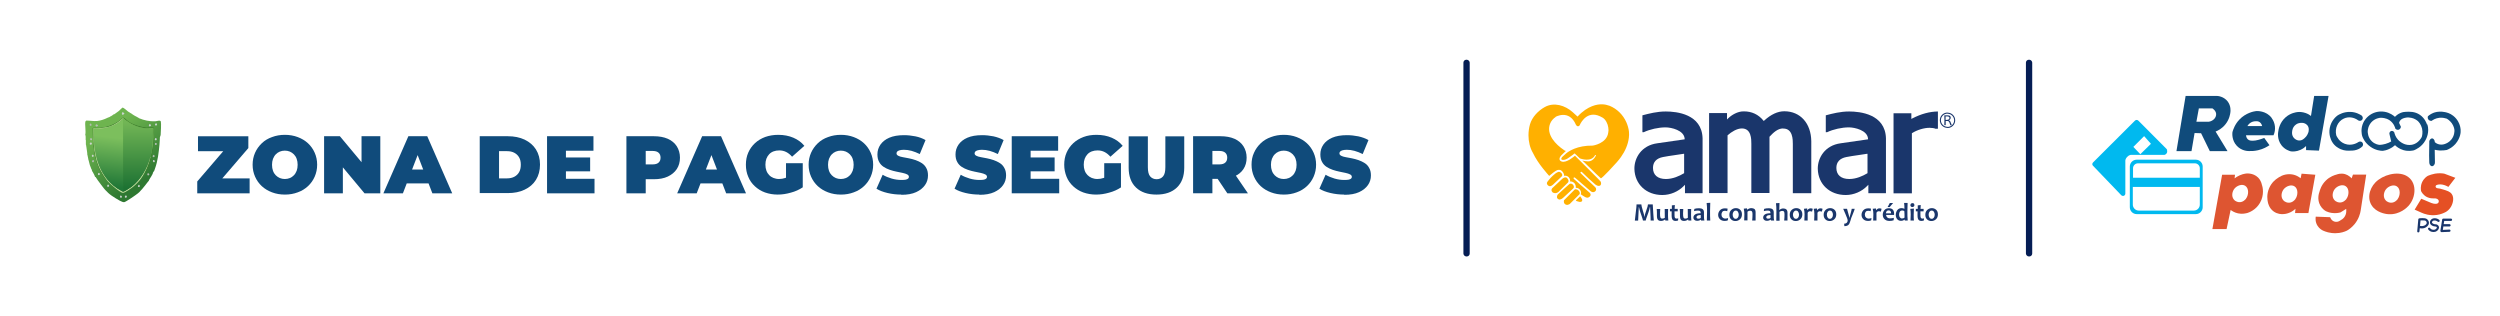 <svg xmlns="http://www.w3.org/2000/svg" xmlns:xlink="http://www.w3.org/1999/xlink" id="_&#xD1;&#xEB;&#xEE;&#xE9;_1" data-name="&#xD1;&#xEB;&#xEE;&#xE9; 1" viewBox="0 0 234.35 29.65"><defs><style>      .cls-1, .cls-2 {        fill-rule: evenodd;      }      .cls-1, .cls-3 {        fill: #1a366b;      }      .cls-2 {        fill: #ffb000;      }      .cls-4 {        fill: #00b9ef;      }      .cls-5 {        fill: url(#Degradado_sin_nombre_369);      }      .cls-6 {        fill: #3e7e2d;      }      .cls-7 {        fill: #104b7b;      }      .cls-8 {        fill: #c2dd9e;      }      .cls-9 {        fill: #cbd3d0;      }      .cls-10 {        fill: url(#Degradado_sin_nombre_370);      }      .cls-11 {        fill: url(#Degradado_sin_nombre_348);      }      .cls-12 {        fill: #e55024;      }      .cls-13 {        fill: #de5531;      }      .cls-14 {        fill: #b4bcb3;      }      .cls-15 {        fill: #bbbbbd;      }      .cls-16 {        fill: #051d54;      }    </style><linearGradient id="Degradado_sin_nombre_348" data-name="Degradado sin nombre 348" x1="9.55" y1="10.52" x2="13.86" y2="16.66" gradientUnits="userSpaceOnUse"><stop offset=".22" stop-color="#6eb44f"></stop><stop offset="1" stop-color="#2e7831"></stop></linearGradient><linearGradient id="Degradado_sin_nombre_369" data-name="Degradado sin nombre 369" x1="11.7" y1="11.56" x2="11.01" y2="17.58" gradientUnits="userSpaceOnUse"><stop offset=".24" stop-color="#7cbf5d"></stop><stop offset="1" stop-color="#207737"></stop></linearGradient><linearGradient id="Degradado_sin_nombre_370" data-name="Degradado sin nombre 370" x1="12.95" y1="11.52" x2="12.93" y2="17.65" gradientUnits="userSpaceOnUse"><stop offset="0" stop-color="#71b555"></stop><stop offset="1" stop-color="#1d7233"></stop></linearGradient></defs><g><path class="cls-1" d="M182.56,10.56c.4,0,.72.32.72.72s-.32.72-.72.72v-.1c.34,0,.62-.28.62-.62s-.28-.62-.62-.62M182.56,11.99c-.4,0-.72-.32-.72-.72s.32-.72.72-.72v.1c-.34,0-.62.28-.62.62s.28.62.62.62v.1Z"></path><path class="cls-1" d="M182.97,11.74h-.14c-.04-.13-.08-.22-.1-.27-.03-.06-.06-.09-.09-.11-.03-.01-.07-.02-.14-.02-.04,0-.08,0-.11,0,0,.15,0,.28,0,.39h-.13c0-.15.01-.31.01-.48,0-.17,0-.31-.01-.44h.1s.05,0,.08,0c.03,0,.07,0,.11,0,.21,0,.31.07.31.21,0,.12-.06.2-.17.25h0c.05.02.09.06.13.11.03.05.07.16.14.35M182.75,11.08c0-.11-.08-.17-.23-.17-.05,0-.1,0-.14,0,0,.08,0,.19,0,.33.03,0,.06,0,.08,0,.18,0,.28-.06.28-.18"></path><path class="cls-1" d="M173.08,14.72c.35-.07.71-.12,1.05-.17.28-.04.57-.08.86-.13h.07s0,1.81,0,1.81l-.03.02c-.4.24-1.02.53-1.68.53-.77,0-1.21-.38-1.21-1.04,0-.55.32-.9.94-1.02M173.02,18.28c.75,0,1.5-.32,2.01-.85l.11-.11v.79h1.65v-5.15c-.07-2.27-2.43-2.51-3.45-2.51-.81,0-1.55.19-2.19.36v1.58h.13c.57-.27,1.37-.45,2.04-.45.54,0,1.73.27,1.79,1.06v.06s-2.56.37-2.56.37c-1.5.2-2.17,1.39-2.15,2.41.04,1.44,1.12,2.44,2.62,2.44"></path><path class="cls-1" d="M181.49,12.07h.17v-1.62c-.78.01-1.56.22-2.4.65l-.09.05v-.53h-1.67v7.5h1.72v-5.63l.03-.02c.48-.3,1.12-.49,1.63-.49.22,0,.43.03.6.1"></path><path class="cls-1" d="M167.13,12.05s.03,0,.04,0c.89,0,.89,1.05.89,1.45v4.61h1.73v-4.87c-.02-1.68-1.03-2.81-2.53-2.81-.61,0-1.25.29-1.88.87l-.05.04-.04-.05c-.46-.56-1.08-.85-1.81-.85h-.05c-.54,0-1.1.33-1.43.65l-.11.11v-.6h-1.68v7.5h1.73v-5.41l.02-.02c.33-.3.86-.63,1.32-.63.89,0,.89,1.01.89,1.44v4.61h1.7v-5.27l.02-.02c.34-.37.75-.75,1.24-.76"></path><path class="cls-1" d="M155.89,14.72c.35-.07.71-.12,1.05-.17.28-.04.57-.08.86-.13h.07s0,1.81,0,1.81l-.03.02c-.4.24-1.02.53-1.68.53-.77,0-1.21-.38-1.21-1.04,0-.55.32-.9.94-1.02M155.83,18.28c.75,0,1.5-.32,2.01-.85l.11-.11v.79h1.65v-5.15c-.07-2.27-2.43-2.51-3.45-2.51-.81,0-1.55.19-2.19.36v1.58h.13c.57-.27,1.37-.45,2.04-.45.54,0,1.73.27,1.79,1.06v.06s-2.56.37-2.56.37c-1.5.2-2.17,1.39-2.15,2.41.04,1.44,1.12,2.44,2.62,2.44"></path><path class="cls-2" d="M148.13,18.39c-.11.1-.41.39-.41.4,0,.02.04.04.05.05.01,0,.22.08.32.09.07,0,.15-.01.19-.06.04-.04.05-.12.03-.17-.02-.07-.08-.15-.12-.21-.02-.03-.04-.07-.07-.1M145.85,10.95h0c-.25.16-.45.39-.55.66-.38,1.01.54,1.94,1.3,2.45.05.04.13.1.2.08-.16.14-.3.28-.45.43-.18.19-.26.46.03.57.24.09.52-.05.73-.16.05-.03.55-.36.52-.39l.37.37s2.04,2.02,2.03,2.04c.07.09.1.33-.05.4-.17.08-.32-.03-.43-.1-.14-.1-.99-.89-1.26-1.17-.02-.02-.07-.05-.12,0-.04.03,0,.08,0,.1.02.03,1.25,1.22,1.37,1.32.11.1.11.29,0,.38-.11.1-.23.12-.4.02-.12-.08-1.42-1.25-1.52-1.31-.03-.02-.08,0-.1.01,0,0-.03.06,0,.11.08.09,1.3,1.14,1.49,1.3.14.13.12.28,0,.38-.18.16-.35.07-.44.02-.12-.06-.28-.17-.39-.25.03-.05.04-.11.03-.18-.03-.24-.25-.44-.49-.42.01-.1-.02-.21-.02-.22-.02-.07-.05-.13-.08-.18-.09-.12-.22-.19-.37-.2-.02,0-.05,0-.07,0,.01-.08,0-.17-.02-.23-.1-.23-.31-.35-.54-.29,0-.03,0-.06,0-.08-.02-.15-.12-.3-.23-.4-.1-.1-.27-.1-.4-.07-.14.03-.63.42-.77.55-.11-.14-1.03-1.11-1.52-2.15-.28-.47-.42-1.07-.42-1.66,0-.35.05-.7.14-1.02.2-.69.77-1.28,1.38-1.62.87-.49,1.92-.16,2.63.48.04.03.07.06.1.09.12.1.24.21.35.32.97-1.06,1.91-1.15,2.21-1.15.06,0,.09,0,.1,0,.23,0,.48.06.7.14.7.29,1.25.84,1.56,1.53.12.27.22.6.25.9.02.19.01.38-.01.56-.08.66-.36,1.27-.74,1.81-.12.17-.25.33-.39.49-.11.13-1.43,1.58-1.5,1.5-.14-.14-.29-.27-.43-.4-.26-.25-.52-.51-.78-.76-.17-.17-.34-.34-.52-.5.13.04.32.08.52.08.31,0,.56-.17.75-.54.01-.02,0-.04-.02-.06-.02-.01-.04,0-.06.02-.36.69-1.33.33-1.42.3l-.47-.45s-.02-.01-.03-.01c-.01,0-.02,0-.03.01-.07.07-.15.13-.24.19-.27.18-.52.43-.86.4-.2-.02-.09-.23,0-.3l.33-.3c.25-.21,1.04-.76,2.51-.74,0,0,1.33-.19,1.45-1.24h0c.03-.12.03-.25,0-.46-.04-.33-.24-.75-.53-.92-.17-.1-.33-.17-.48-.22-1.17-.35-1.68.95-1.68.95-.19.21-.34-.06-.34-.06-.64-1.5-1.94-.73-1.94-.73M147.43,17.29c-.12-.09-.2-.09-.3-.05-.03.01-1.09.98-1.1.99-.06.06-.13.28-.03.38.16.16.32.1.51-.05l.96-.89c.13-.11.04-.31-.04-.38M146.93,16.71c-.07-.06-.19-.17-.47.04,0,0-.95.89-.96.9-.11.15-.07.27.05.39.01.01.28.17.54-.05l.84-.83c.2-.15.06-.38-.02-.44M146.34,16.2c-.14-.14-.27-.08-.3-.07-.17.07-.31.18-.49.35-.23.21-.49.55-.49.55-.1.14-.05.26.05.35.18.15.33.05.48-.08.06-.05.77-.73.77-.73.2-.16-.01-.37-.02-.37M148.06,18.21s-.88.89-.9.9c-.06.04-.27.18-.46.02-.16-.13-.09-.34-.09-.36l1.03-1.03s.04,0,.06,0c.19,0,.37.16.39.35,0,.04,0,.08-.02.12"></path><path class="cls-1" d="M155.07,20.67h-.34c0-.13,0-.36-.02-.67-.02-.31-.02-.51-.03-.59h-.02s-.03.13-.06.26c-.03.13-.1.31-.19.56-.09.25-.14.39-.14.44h-.26s-.04-.2-.13-.44c-.09-.25-.15-.42-.17-.52-.03-.1-.05-.2-.07-.29h-.02c0,.1-.01.31-.03.63-.02.32-.03.53-.03.63h-.31s.03-.26.08-.7c.06-.44.08-.72.08-.82h.45c0,.09.05.28.14.58.1.3.14.49.14.57h.02c0-.08.05-.27.16-.57.11-.3.16-.49.16-.58h.45c0,.16.02.45.05.86.04.41.05.63.05.66M156.38,20.67h-.27s-.02-.07-.02-.09h-.02c-.1.08-.22.13-.36.13-.13,0-.23-.03-.29-.1-.07-.07-.1-.2-.1-.4,0-.02,0-.06,0-.1,0-.04,0-.08,0-.11,0-.09,0-.22-.02-.41h.33c-.01.14-.02.28-.02.41,0,.19.01.32.04.39.03.07.08.1.17.1.09,0,.17-.02.24-.07,0-.41,0-.69-.01-.83h.32c0,.14-.01.33-.01.56,0,.17.01.35.03.54M157.32,20.46l-.02.21c-.05.02-.12.03-.21.04-.13,0-.22-.03-.29-.1-.06-.07-.1-.2-.1-.4,0-.12,0-.25,0-.4-.04,0-.09,0-.16,0v-.23c.07,0,.12,0,.18,0,0-.04,0-.15,0-.33l.28-.03c-.01.16-.02.28-.02.36.07,0,.16,0,.29,0v.23c-.13,0-.22,0-.3,0,0,.1,0,.21,0,.33,0,.14.01.23.04.28.03.05.08.07.15.07.04,0,.09,0,.14-.02M158.54,20.67h-.27s-.02-.07-.02-.09h-.02c-.1.08-.22.13-.36.13-.13,0-.23-.03-.29-.1-.07-.07-.1-.2-.1-.4,0-.02,0-.06,0-.1,0-.04,0-.08,0-.11,0-.09,0-.22-.02-.41h.33c-.01.14-.02.28-.02.41,0,.19.01.32.04.39.03.07.08.1.17.1.09,0,.17-.02.24-.07,0-.41,0-.69-.01-.83h.32c0,.14-.01.33-.01.56,0,.17.01.35.03.54M159.74,20.67h-.28s-.02-.05-.02-.08h-.01c-.09.07-.2.11-.35.11-.1,0-.18-.03-.24-.08-.06-.05-.1-.13-.1-.22,0-.12.05-.22.15-.29.1-.08.28-.12.53-.12,0-.01,0-.03,0-.04,0-.08-.02-.14-.06-.17-.04-.03-.11-.04-.22-.04-.12,0-.23.02-.34.05l.03-.21c.11-.04.26-.06.45-.06.14,0,.25.03.33.09.08.06.12.16.12.31,0,.03,0,.09,0,.18,0,.09,0,.14,0,.17,0,.16.01.29.04.4M159.43,20.43c0-.11,0-.2,0-.27-.27,0-.4.07-.4.2,0,.09.06.14.18.14.09,0,.17-.02.23-.07M160.32,20.67h-.32c.01-.27.02-.56.02-.87s-.01-.56-.04-.77l.34-.02c-.01.22-.02.48-.02.79s0,.6.02.87M161.99,20.43l-.02.22c-.07.04-.17.06-.29.06-.2,0-.36-.06-.46-.17-.11-.11-.16-.25-.16-.4s.06-.31.17-.43c.11-.12.27-.18.46-.18.1,0,.18.01.26.03l-.04.24c-.07-.03-.15-.04-.24-.04-.09,0-.17.03-.22.1-.05.07-.08.15-.08.25,0,.11.03.2.1.27.06.07.16.11.27.11.07,0,.16-.02.26-.05M163.29,20.09c0,.2-.06.35-.18.46-.12.11-.26.17-.43.17s-.29-.05-.4-.15c-.11-.1-.17-.24-.17-.43,0-.2.06-.35.18-.46.12-.11.26-.17.43-.17s.29.05.4.15c.11.1.17.24.17.43M162.99,20.13c0-.11-.03-.21-.08-.28-.05-.08-.12-.11-.21-.11s-.15.04-.2.11c-.05.07-.08.16-.08.27s.03.21.08.28c.05.08.12.11.21.11s.15-.04.2-.11c.05-.07.08-.16.08-.27M164.56,20.67h-.31c.02-.2.03-.4.03-.6,0-.12-.02-.21-.05-.25-.04-.04-.09-.07-.17-.07-.09,0-.17.03-.25.09,0,.3,0,.58,0,.82h-.31c.01-.24.02-.43.02-.57,0-.19-.02-.36-.06-.53l.3-.03.02.12h.02c.11-.09.23-.14.37-.14.12,0,.22.03.29.08.07.06.11.16.11.31,0,.02,0,.05,0,.09,0,.04,0,.08,0,.12,0,.1,0,.29,0,.54M166.29,20.67h-.28s-.02-.05-.02-.08h-.02c-.09.07-.2.11-.35.11-.1,0-.18-.03-.24-.08-.06-.05-.1-.13-.1-.22,0-.12.05-.22.15-.29.1-.08.28-.12.53-.12,0-.01,0-.03,0-.04,0-.08-.02-.14-.06-.17-.04-.03-.11-.04-.22-.04-.12,0-.23.02-.34.05l.03-.21c.11-.04.26-.06.45-.06.14,0,.25.03.33.09.08.06.12.16.12.31,0,.03,0,.09,0,.18,0,.09,0,.14,0,.17,0,.16.01.29.04.4M165.97,20.43c0-.11,0-.2,0-.27-.27,0-.4.07-.4.2,0,.09.06.14.18.14.09,0,.17-.02.23-.07M167.56,20.67h-.31c.02-.2.03-.39.03-.57,0-.14-.02-.23-.05-.27-.03-.04-.09-.06-.17-.06-.08,0-.17.03-.25.09,0,.33,0,.61.01.83h-.31c0-.24.01-.53.01-.87,0-.31-.01-.57-.04-.77l.33-.02c-.01.25-.02.47-.02.65h.02c.1-.09.22-.14.35-.14.12,0,.22.03.29.09.07.06.11.16.11.3,0,.01,0,.04,0,.09,0,.05,0,.08,0,.09,0,.13,0,.32,0,.58M168.95,20.09c0,.2-.06.35-.18.46-.12.11-.26.17-.43.17s-.29-.05-.4-.15c-.11-.1-.17-.24-.17-.43,0-.2.06-.35.18-.46.12-.11.26-.17.43-.17s.29.05.4.15c.11.1.17.24.17.43M168.64,20.13c0-.11-.03-.21-.08-.28-.05-.08-.12-.11-.21-.11s-.15.04-.2.11c-.05.07-.08.16-.08.27s.03.21.08.28c.05.08.12.11.21.11s.15-.04.2-.11c.05-.07.08-.16.08-.27M169.93,19.57l-.07.27c-.06-.02-.12-.04-.18-.04-.11,0-.19.05-.23.15,0,.31,0,.55,0,.72h-.31c.01-.23.02-.43.02-.57,0-.19-.02-.36-.06-.53l.3-.03c.01.09.02.14.02.15h.02c.07-.11.17-.16.29-.16.06,0,.12.01.19.04M170.85,19.57l-.07.27c-.06-.02-.12-.04-.18-.04-.11,0-.19.05-.23.15,0,.31,0,.55,0,.72h-.31c.01-.23.02-.43.02-.57,0-.19-.02-.36-.06-.53l.3-.03c.01.09.02.14.02.15h.02c.07-.11.17-.16.29-.16.06,0,.12.01.19.04M172.13,20.09c0,.2-.06.35-.18.46-.12.11-.26.17-.43.17s-.29-.05-.4-.15c-.11-.1-.17-.24-.17-.43,0-.2.06-.35.18-.46.12-.11.26-.17.43-.17.15,0,.29.05.4.15.11.1.17.24.17.43M171.82,20.13c0-.11-.03-.21-.08-.28-.05-.08-.12-.11-.21-.11s-.15.04-.2.11c-.05.07-.08.16-.08.27s.03.21.08.28c.05.08.12.11.21.11s.15-.04.2-.11c.05-.07.08-.16.08-.27M173.86,19.57c0,.05-.06.21-.17.48-.13.31-.21.52-.23.64-.05.19-.12.33-.2.4-.08.07-.21.11-.37.11l-.02-.23c.1,0,.18-.03.24-.08.06-.06.09-.13.09-.22s-.07-.3-.21-.61c-.14-.31-.21-.48-.21-.49h.36s.04.16.11.4c.07.24.11.38.11.43h.02s.03-.18.1-.4c.06-.22.1-.36.1-.43h.31ZM175.43,20.43l-.02.22c-.07.04-.17.06-.29.06-.2,0-.36-.06-.46-.17-.11-.11-.16-.25-.16-.4s.06-.31.17-.43c.11-.12.27-.18.46-.18.1,0,.18.01.26.03l-.04.24c-.07-.03-.15-.04-.24-.04-.09,0-.17.03-.22.1-.05.07-.08.15-.08.25,0,.11.03.2.1.27.06.07.16.11.27.11.07,0,.16-.02.26-.05M176.38,19.57l-.07.27c-.06-.02-.12-.04-.18-.04-.11,0-.19.05-.23.15,0,.31,0,.55,0,.72h-.31c.01-.23.02-.43.02-.57,0-.19-.02-.36-.06-.53l.3-.03c.01.09.02.14.02.15h.02c.07-.11.17-.16.29-.16.06,0,.12.01.19.04M177.55,20s0,.09,0,.15h-.75c.01.1.05.17.11.23.06.06.15.09.25.09.12,0,.24-.02.37-.05l-.02.23c-.11.04-.24.06-.4.06-.2,0-.35-.06-.46-.17-.11-.11-.16-.25-.16-.41s.05-.31.15-.43c.1-.12.24-.18.42-.18.16,0,.29.04.37.13.08.09.12.21.12.35M177.27,19.99c0-.18-.08-.27-.23-.27s-.23.09-.26.28h.49ZM177.46,19.03s-.05.07-.16.19c-.11.12-.16.18-.16.19h-.2s.04-.08.11-.19c.07-.12.1-.18.1-.19h.32ZM178.83,20.67h-.28s0-.05,0-.08h-.02c-.09.07-.2.11-.33.11-.15,0-.27-.05-.36-.16-.09-.11-.13-.24-.13-.39,0-.17.05-.32.14-.45.1-.13.23-.19.4-.19.11,0,.19.02.25.06h.02c0-.18,0-.37-.03-.55h.33c-.01.17-.02.43-.02.77s0,.63.03.87M178.53,20.41c0-.25,0-.45-.02-.62-.05-.04-.12-.06-.19-.06-.1,0-.18.04-.23.11-.05.08-.07.17-.07.28,0,.1.02.18.07.25.05.07.12.11.2.11.11,0,.19-.03.24-.08M179.4,20.67h-.31c.01-.16.02-.35.02-.55s-.01-.39-.04-.54l.34-.03c0,.15-.02.34-.02.58,0,.2,0,.38.02.55M179.46,19.21c0,.05-.02.1-.05.14-.04.04-.09.06-.15.06-.05,0-.1-.02-.13-.05-.03-.03-.05-.08-.05-.12,0-.05.02-.1.05-.14.04-.04.09-.06.15-.06.06,0,.1.02.13.05.03.03.04.07.04.12M180.36,20.46l-.02.21c-.05.02-.12.03-.21.04-.13,0-.22-.03-.28-.1-.06-.07-.1-.2-.1-.4,0-.12,0-.25,0-.4-.04,0-.09,0-.16,0v-.23c.07,0,.12,0,.18,0,0-.04,0-.15,0-.33l.28-.03c-.01.16-.02.28-.02.36.07,0,.16,0,.29,0v.23c-.13,0-.22,0-.3,0,0,.1,0,.21,0,.33,0,.14.01.23.04.28.03.05.08.07.15.07.04,0,.09,0,.14-.02M181.66,20.09c0,.2-.06.35-.18.46-.12.11-.26.17-.43.17s-.29-.05-.4-.15c-.11-.1-.17-.24-.17-.43,0-.2.06-.35.18-.46.12-.11.26-.17.43-.17.15,0,.29.05.4.15.11.1.17.24.17.43M181.36,20.13c0-.11-.03-.21-.08-.28-.05-.08-.12-.11-.21-.11s-.15.04-.2.11c-.05.07-.08.16-.08.27s.03.21.08.28c.05.08.12.11.21.11s.15-.04.2-.11c.05-.07.08-.16.08-.27"></path></g><g><path class="cls-7" d="M208.63,11.63c.36-.46.43-.94.45-1.13.01-.1.06-.56-.25-.98-.38-.5-.96-.53-1.04-.53h-2.91l-.86,5.18h1.41l.29-1.7.61.02.82,1.68h1.66l-1.12-1.84c.19-.07.6-.26.94-.7ZM207.06,11.41h-1.17l.23-1.25h1.27s.33.2.35.51c.03.33-.25.67-.68.74Z"></path><path class="cls-7" d="M212.95,11.06c-.53-.71-1.4-.65-1.45-.65-.24.03-.98.17-1.58.8-.42.44-.58.93-.65,1.17-.01.09-.09.76.41,1.29.44.47,1.01.49,1.12.49.23.01.53,0,.88-.08.48-.11.84-.32,1.06-.47-.16-.23-.33-.46-.49-.68-.22.09-.41.14-.55.18-.21.05-.33.08-.5.08-.18,0-.36,0-.5-.14-.13-.13-.15-.3-.16-.37h2.58c.24-.53.17-1.16-.18-1.62ZM210.67,11.82c.04-.07.12-.19.27-.3.03-.02.19-.13.42-.15.13-.01.29-.03.45.07.18.12.23.32.24.38h-1.37Z"></path><path class="cls-7" d="M216.93,8.99l-.3,1.88c-.11-.09-.28-.2-.52-.28-.29-.1-.55-.1-.7-.09-.19.02-.68.09-1.14.48-.58.5-.68,1.16-.7,1.32-.02.1-.14.74.29,1.31.32.42.75.54.89.58.17.02.51.03.89-.14.25-.11.42-.25.53-.36v.38c.4.02.8.04,1.21.05l.9-5.13h-1.34ZM216.38,12.41c-.04.13-.13.35-.34.53-.1.09-.24.21-.44.23-.33.03-.55-.22-.57-.24-.23-.26-.17-.59-.16-.63,0-.05.04-.41.36-.63.26-.19.54-.15.61-.15.05,0,.28.03.44.21.24.27.11.65.11.68Z"></path><path class="cls-7" d="M221.07,11.29c.12.07.27.04.35-.05.1-.11.09-.3-.04-.41-.16-.1-.53-.33-1.06-.34-.61-.02-1.06.24-1.21.34-.12.09-.59.47-.72,1.17-.12.63.12,1.12.2,1.26.25.46.67.66.84.73.35.15.65.14.92.13.24,0,.5-.02.79-.17.15-.08.25-.17.32-.24.09-.13.06-.3-.05-.39-.1-.07-.24-.07-.34,0-.05.04-.62.41-1.27.16-.56-.21-.76-.71-.8-.8-.15-.65.15-1.31.7-1.56.43-.21.96-.14,1.37.17Z"></path><path class="cls-7" d="M227.51,11.68c-.05-.16-.22-.6-.66-.91-.49-.34-1.01-.3-1.3-.29-.12,0-.32.02-.53.11-.26.11-.43.27-.52.36-.13-.12-.46-.38-.96-.47-.18-.03-.68-.09-1.21.19-.51.28-.74.71-.78.8-.29.59-.16,1.13-.12,1.28.06.18.26.65.78,1.01.48.34.96.38,1.15.38.15-.02.36-.06.59-.17.25-.11.44-.25.56-.36.12.12.38.34.78.46.45.13.82.06.99.02.17-.07.73-.31,1.07-.92.09-.16.42-.78.19-1.52ZM227.01,12.85c-.04.07-.31.6-.91.72-.33.06-.59-.02-.72-.07-.13-.05-.36-.16-.58-.39-.25-.27-.33-.57-.36-.7-.06-.11-.18-.16-.29-.13-.13.04-.21.19-.15.34.05.21.1.42.15.64-.14.08-.32.17-.54.23-.2.06-.38.08-.52.09-.11,0-.45-.05-.74-.32-.4-.37-.4-.87-.4-.95,0-.1.03-.5.34-.85.34-.37.77-.42.87-.42.12,0,.47,0,.82.22.42.28.54.7.56.8,0,0,.11.13.27.11.13-.02.24-.14.25-.29-.06-.12-.11-.24-.17-.36.01-.05.04-.13.09-.21.12-.17.31-.22.44-.26.29-.08.53-.02.64,0,.27.06.47.2.58.29.1.09.31.33.4.7.09.38.01.69-.03.82Z"></path><path class="cls-7" d="M227.59,10.91s-.05.15.03.27c.07.11.19.16.32.15.11-.08.36-.25.73-.29.31-.03.55.04.68.08.11.06.31.2.48.43.19.27.24.53.25.66,0,.11,0,.51-.29.87-.21.26-.47.37-.59.41-.08.03-.28.1-.53.05-.22-.04-.37-.16-.43-.21,0-.2-.13-.35-.25-.36-.13,0-.3.16-.27.39-.02.96-.02,1.67,0,1.88,0,.06.02.18.11.27.02.02.07.07.15.07.09,0,.15-.06.17-.09.11-.11.1-.26.1-.3,0-.38-.01-.76-.02-1.15.14.03.31.06.5.07.25,0,.46-.02.63-.05.17-.07.5-.22.8-.55.27-.31.39-.62.44-.8.13-.44.03-.81-.02-.96-.04-.14-.19-.56-.61-.89-.31-.25-.63-.32-.78-.35-.39-.08-.69-.03-.75-.02-.29.05-.49.16-.56.2-.13.08-.24.16-.31.23Z"></path><path class="cls-13" d="M212.04,17.38c-.02-.13-.09-.46-.37-.74-.48-.47-1.14-.38-1.21-.36-.14.02-.31.07-.5.15-.21.09-.37.2-.49.29.01-.11.03-.23.04-.34h-1.21l-.91,5.09h1.33l.38-1.79c.12.09.36.25.69.32.4.09.73,0,.89-.04.16-.05.78-.28,1.16-.93.45-.76.25-1.52.21-1.65ZM210.54,18.63c-.04.05-.28.35-.65.32-.03,0-.32-.02-.5-.26-.23-.29-.15-.74.07-1.01.24-.29.71-.46,1.01-.26.36.23.33.86.07,1.2Z"></path><path class="cls-13" d="M215.75,16.28l-.09.43c-.12-.1-.47-.36-.99-.38-.63-.03-1.07.3-1.18.38-.16.1-.55.39-.78.93-.26.6-.16,1.13-.12,1.31.02.1.11.56.54.87.36.26.75.26.86.25.15,0,.41-.03.69-.16.24-.11.4-.25.5-.34-.01.13-.03.27-.04.4h1.25s.65-3.59.65-3.59l-1.29-.1ZM215.16,18.68c-.04.05-.28.35-.65.32-.03,0-.32-.02-.5-.26-.23-.29-.15-.74.07-1.01.24-.29.71-.46,1.01-.26.36.23.33.86.07,1.2Z"></path><path class="cls-13" d="M220.57,16.36l-.13.36c-.07-.08-.28-.3-.62-.4-.37-.1-.68,0-.78.04-.19.05-.63.18-1.02.57-.42.41-.55.88-.6,1.07-.04.1-.24.69.08,1.26.17.3.41.47.54.54.13.06.32.13.54.16.35.05.65,0,.82-.05.18-.11.36-.22.53-.33.01.07.07.47-.19.8-.12.15-.25.22-.34.27-.01.01-.26.22-.57.12-.3-.09-.39-.39-.4-.41l-1.35-.05c-.02.1-.07.49.17.86.17.27.41.4.52.45.22.1.63.25,1.17.24.48,0,.85-.14,1.06-.24.2-.11.47-.31.72-.61.4-.49.53-1.01.57-1.27.17-1.12.34-2.25.52-3.37h-1.23ZM219.95,18.66c-.04.05-.28.35-.65.32-.03,0-.32-.02-.5-.26-.23-.29-.15-.74.07-1.01.24-.29.71-.46,1.01-.26.36.23.33.86.07,1.2Z"></path><path class="cls-13" d="M225.58,16.48c-.88-.47-2.22-.08-2.9.61-.63.64-.84,1.69-.19,2.38.52.55,1.34.61,1.42.61,1.06.06,1.74-.65,1.85-.77.75-.81.84-2.28-.19-2.83ZM224.75,18.68c-.04.05-.28.35-.65.32-.03,0-.32-.02-.5-.26-.23-.29-.15-.74.07-1.01.24-.29.71-.46,1.01-.26.36.23.33.86.07,1.2Z"></path><path class="cls-12" d="M230.17,16.66l-.66.86s-.65-.41-1.15-.15c0,0-.07.08-.04.16.03.1.18.12.19.12,0,0,0,0,0,0,.12.01.3.04.5.11.39.12.65.2.81.42.26.35.12.89-.07,1.21-.15.26-.36.41-.48.48-.19.1-.48.23-.84.28-.67.09-1.19-.1-1.43-.21-.22-.1-.43-.19-.65-.29.21-.34.42-.68.62-1.02.32.13.64.26.95.4.31.12.58.1.66-.04.04-.06.04-.13.02-.2-.05-.13-.23-.22-.46-.19-.12,0-.36,0-.62-.12-.36-.17-.52-.47-.57-.57-.02-.12-.07-.44.09-.81.16-.37.44-.56.55-.62.17-.07.39-.15.66-.2.36-.06.67-.04.88,0,.35.13.69.26,1.04.39Z"></path><g><path class="cls-3" d="M227.53,20.56c-.12-.1-.25-.11-.46-.11-.1,0-.2,0-.29.02-.05,0-.09.05-.09.1l-.1,1.11c0,.06.04.11.1.11,0,0,0,0,0,0,.05,0,.1-.04.11-.1l.03-.3c.14.03.36.05.56-.07.25-.15.3-.31.3-.43,0-.18-.13-.3-.16-.33ZM227.28,21.13c-.16.09-.33.07-.43.04l.05-.51c.06,0,.12,0,.18,0,.19,0,.26,0,.32.06,0,0,.08.07.08.17,0,.06-.03.15-.2.25Z"></path><path class="cls-3" d="M228.2,20.46c-.06,0-.22.02-.32.14-.01.01-.11.13-.1.27.02.21.26.36.56.37.03,0,.08.03.09.07.02.05-.04.12-.1.17-.12.09-.27.06-.32.05-.12-.03-.19-.11-.22-.15-.04-.05-.1-.05-.15-.02-.05.04-.05.1-.02.15.09.11.2.19.33.22.03,0,.1.02.17.02.1,0,.22-.02.33-.11.06-.04.23-.21.17-.4-.05-.15-.2-.2-.25-.21,0,0-.02,0-.03,0,0,0,0,0,0,0-.22,0-.36-.11-.37-.18,0-.04.03-.09.05-.11.05-.06.13-.07.18-.07.15-.01.26.07.32.11.04.04.11.03.15-.01s.03-.11-.01-.15c-.08-.07-.25-.18-.47-.16Z"></path><path class="cls-3" d="M229.75,20.49h-.72c-.05,0-.1.04-.1.09l-.17,1.05s0,.06.03.09c.02.02.05.04.08.04,0,0,0,0,0,0l.74-.03c.06,0,.1-.05.1-.11,0-.06-.05-.11-.11-.1l-.61.03.05-.32h.57c.06,0,.11-.05.11-.11s-.05-.11-.11-.11h-.54l.05-.3h.63c.06,0,.11-.05.11-.11s-.05-.11-.11-.11Z"></path></g><path class="cls-4" d="M203.15,14.06s-.03-.07-.06-.1l-2.64-2.65c-.09-.09-.23-.09-.32,0l-3.93,3.92c-.09.09-.09.23,0,.31.87.91,1.74,1.81,2.61,2.72,0,.01.08.1.2.11,0,0,0,0,0,0,.12,0,.22-.1.22-.22v-3.06s0-.02,0-.03c0-.07.04-.21.16-.34.09-.1.19-.16.26-.18.03-.01.05-.02.08-.02h3.14s.07,0,.1-.03c.04-.02.1-.06.14-.13.06-.1.05-.21.03-.28ZM200.63,14.45l-.65-.68,1.01-1.01.64.72-.99.97Z"></path><path class="cls-4" d="M205.84,14.97h-5.55c-.35,0-.64.29-.64.64v3.82c0,.35.29.64.64.64h5.55c.35,0,.64-.29.64-.64v-3.82c0-.35-.29-.64-.64-.64ZM206.21,19.18c0,.31-.25.56-.56.56h-5.16c-.31,0-.56-.25-.56-.56v-1.66h6.28v1.66ZM206.21,16.66h-6.26v-.89c0-.25.21-.46.46-.46h5.34c.25,0,.46.21.46.46v.89Z"></path></g><rect class="cls-16" x="137.18" y="5.6" width=".59" height="18.44" rx=".27" ry=".27"></rect><rect class="cls-16" x="189.91" y="5.6" width=".59" height="18.44" rx=".27" ry=".27"></rect><g><path class="cls-7" d="M18.49,18.12v-1.11l2.98-3.47.22.63h-3.13v-1.4h4.72v1.11l-2.98,3.47-.22-.63h3.32v1.4h-4.91Z"></path><path class="cls-7" d="M26.71,18.24c-.44,0-.84-.07-1.21-.21-.37-.14-.69-.33-.96-.58s-.48-.55-.63-.89c-.15-.34-.23-.71-.23-1.12s.08-.78.23-1.12c.15-.34.36-.63.63-.89s.59-.45.96-.58c.37-.14.77-.21,1.2-.21s.84.07,1.21.21c.37.14.69.33.96.58s.48.55.63.89c.15.34.23.71.23,1.12s-.08.77-.23,1.12c-.15.34-.36.64-.63.89s-.59.45-.96.58c-.37.14-.77.21-1.2.21ZM26.7,16.78c.17,0,.32-.03.47-.09.15-.06.27-.15.38-.26.11-.11.19-.25.26-.42.06-.17.09-.35.09-.56s-.03-.4-.09-.56c-.06-.17-.15-.31-.26-.42-.11-.11-.24-.2-.38-.26-.15-.06-.3-.09-.47-.09s-.32.03-.47.09c-.15.06-.27.15-.38.26-.11.11-.19.26-.26.42-.06.17-.09.35-.09.56s.03.4.09.56c.06.17.15.31.26.42.11.11.24.2.38.26.15.06.3.09.47.09Z"></path><path class="cls-7" d="M30.38,18.12v-5.35h1.48l2.72,3.26h-.69v-3.26h1.76v5.35h-1.48l-2.72-3.26h.69v3.26h-1.76Z"></path><path class="cls-7" d="M35.94,18.12l2.34-5.35h1.77l2.34,5.35h-1.86l-1.73-4.49h.7l-1.73,4.49h-1.83ZM37.33,17.19l.46-1.3h2.46l.46,1.3h-3.38Z"></path><path class="cls-7" d="M44.97,18.12v-5.35h2.64c.6,0,1.12.11,1.57.32.45.22.81.52,1.06.92.25.4.38.87.38,1.42s-.13,1.03-.38,1.43c-.25.4-.61.71-1.06.92-.45.22-.98.32-1.57.32h-2.64ZM46.78,16.72h.76c.25,0,.48-.05.67-.15.19-.1.34-.24.45-.43.11-.19.16-.42.16-.7s-.05-.5-.16-.69-.26-.33-.45-.43c-.19-.1-.41-.15-.67-.15h-.76v2.54Z"></path><path class="cls-7" d="M53.06,16.76h2.67v1.36h-4.45v-5.35h4.35v1.36h-2.58v2.63ZM52.94,14.76h2.38v1.3h-2.38v-1.3Z"></path><path class="cls-7" d="M58.72,18.12v-5.35h2.58c.5,0,.93.08,1.3.24.36.16.65.4.84.7s.3.66.3,1.07-.1.77-.3,1.07c-.2.3-.48.53-.84.7-.36.17-.8.25-1.3.25h-1.57l.8-.77v2.09h-1.8ZM60.53,16.23l-.8-.82h1.46c.25,0,.43-.06.55-.17.12-.11.18-.26.18-.46s-.06-.35-.18-.46c-.12-.11-.3-.17-.55-.17h-1.46l.8-.82v2.89Z"></path><path class="cls-7" d="M63.48,18.12l2.34-5.35h1.77l2.34,5.35h-1.86l-1.73-4.49h.7l-1.73,4.49h-1.83ZM64.87,17.19l.46-1.3h2.46l.46,1.3h-3.38Z"></path><path class="cls-7" d="M72.91,18.24c-.43,0-.83-.07-1.2-.2-.36-.13-.68-.33-.95-.58-.27-.25-.48-.54-.62-.89-.15-.34-.22-.72-.22-1.13s.07-.79.22-1.13c.15-.34.36-.64.63-.89.27-.25.59-.44.96-.58.37-.13.78-.2,1.22-.2.53,0,1,.09,1.42.27.42.18.76.43,1.03.76l-1.15,1.02c-.17-.19-.35-.34-.55-.44-.2-.1-.41-.15-.65-.15-.2,0-.38.03-.54.09-.16.06-.3.15-.41.27-.11.12-.2.26-.26.42-.06.16-.09.35-.09.56s.03.38.09.55c.06.17.15.31.26.42.11.12.25.21.4.27.16.06.33.1.52.1.2,0,.4-.03.6-.1.19-.07.4-.19.62-.36l1.01,1.24c-.33.22-.7.39-1.12.5-.42.12-.82.18-1.22.18ZM73.68,17.33v-2.03h1.57v2.26l-1.57-.23Z"></path><path class="cls-7" d="M78.83,18.24c-.44,0-.84-.07-1.21-.21-.37-.14-.69-.33-.96-.58s-.48-.55-.63-.89c-.15-.34-.23-.71-.23-1.12s.08-.78.23-1.12c.15-.34.36-.63.63-.89s.59-.45.96-.58c.37-.14.77-.21,1.2-.21s.84.07,1.21.21c.37.14.69.33.96.58s.48.55.63.89c.15.34.23.71.23,1.12s-.08.77-.23,1.12c-.15.34-.36.64-.63.89s-.59.45-.96.58c-.37.14-.77.21-1.2.21ZM78.82,16.78c.17,0,.32-.03.47-.09.15-.06.27-.15.38-.26.11-.11.19-.25.26-.42.06-.17.09-.35.09-.56s-.03-.4-.09-.56c-.06-.17-.15-.31-.26-.42-.11-.11-.24-.2-.38-.26-.15-.06-.3-.09-.47-.09s-.32.03-.47.09c-.15.06-.27.15-.38.26-.11.11-.19.26-.26.42-.06.17-.09.35-.09.56s.03.4.09.56c.06.17.15.31.26.42.11.11.24.2.38.26.15.06.3.09.47.09Z"></path><path class="cls-7" d="M84.49,18.24c-.45,0-.88-.05-1.3-.15-.42-.1-.76-.23-1.03-.4l.58-1.31c.25.15.54.27.85.36.31.09.62.13.91.13.17,0,.31-.01.41-.03s.17-.06.22-.1c.05-.04.07-.1.07-.16,0-.1-.05-.17-.16-.23-.11-.06-.25-.1-.42-.14-.18-.04-.37-.08-.58-.12-.21-.04-.42-.1-.63-.17-.21-.07-.41-.17-.58-.28-.18-.12-.32-.27-.42-.46-.11-.19-.16-.43-.16-.71,0-.33.09-.63.28-.91.19-.27.46-.49.83-.65.37-.16.83-.24,1.38-.24.36,0,.72.04,1.07.11s.67.19.95.35l-.54,1.31c-.27-.13-.52-.23-.77-.3-.25-.07-.49-.1-.72-.1-.17,0-.31.02-.41.05-.1.03-.17.07-.22.12-.04.05-.06.11-.06.17,0,.09.05.16.16.22s.25.1.42.13c.18.04.37.07.58.11.21.04.42.1.63.17.21.07.4.17.58.28.18.12.32.27.42.46.11.19.16.42.16.7,0,.33-.09.63-.28.9-.19.27-.46.49-.83.66-.37.17-.83.25-1.38.25Z"></path><path class="cls-7" d="M91.81,18.24c-.45,0-.88-.05-1.3-.15-.42-.1-.76-.23-1.03-.4l.58-1.31c.25.15.54.27.85.36.31.09.62.13.91.13.17,0,.31-.01.41-.03s.17-.06.22-.1c.05-.04.07-.1.07-.16,0-.1-.05-.17-.16-.23-.11-.06-.25-.1-.42-.14-.18-.04-.37-.08-.58-.12-.21-.04-.42-.1-.63-.17-.21-.07-.41-.17-.58-.28-.18-.12-.32-.27-.42-.46-.11-.19-.16-.43-.16-.71,0-.33.09-.63.28-.91.19-.27.46-.49.83-.65.37-.16.83-.24,1.38-.24.36,0,.72.04,1.07.11.35.08.67.19.95.35l-.54,1.31c-.26-.13-.52-.23-.77-.3-.25-.07-.49-.1-.72-.1-.17,0-.31.02-.41.05-.1.03-.17.07-.22.12-.04.05-.06.11-.06.17,0,.09.05.16.16.22s.25.1.42.13c.18.04.37.07.58.11.21.04.42.1.63.17.21.07.4.17.58.28s.32.27.42.46c.11.19.16.42.16.7,0,.33-.09.63-.28.9-.19.27-.46.49-.83.66-.37.17-.83.25-1.38.25Z"></path><path class="cls-7" d="M96.61,16.76h2.68v1.36h-4.45v-5.35h4.35v1.36h-2.58v2.63ZM96.48,14.76h2.38v1.3h-2.38v-1.3Z"></path><path class="cls-7" d="M102.75,18.24c-.43,0-.83-.07-1.2-.2-.36-.13-.68-.33-.95-.58-.27-.25-.48-.54-.62-.89s-.22-.72-.22-1.13.07-.79.22-1.13c.15-.34.36-.64.63-.89.27-.25.59-.44.96-.58s.78-.2,1.22-.2c.53,0,1,.09,1.42.27.42.18.76.43,1.03.76l-1.15,1.02c-.17-.19-.35-.34-.55-.44-.2-.1-.41-.15-.65-.15-.2,0-.38.03-.54.09-.16.06-.3.15-.41.27s-.2.26-.26.42c-.06.16-.09.35-.09.56s.03.38.09.55c.06.17.15.31.26.42s.25.21.4.27c.16.06.33.1.52.1.2,0,.4-.03.6-.1.19-.07.4-.19.62-.36l1.01,1.24c-.33.22-.7.39-1.12.5-.42.12-.82.18-1.22.18ZM103.51,17.33v-2.03h1.57v2.26l-1.57-.23Z"></path><path class="cls-7" d="M108.41,18.24c-.82,0-1.46-.22-1.92-.66-.46-.44-.69-1.06-.69-1.86v-2.94h1.8v2.89c0,.41.07.7.22.87s.35.26.6.26.45-.09.6-.26.22-.46.22-.87v-2.89h1.77v2.94c0,.8-.23,1.42-.69,1.86-.46.44-1.1.66-1.92.66Z"></path><path class="cls-7" d="M111.84,18.12v-5.35h2.58c.5,0,.93.08,1.3.24.36.16.65.4.84.7s.3.66.3,1.07-.1.77-.3,1.07c-.2.3-.48.53-.84.68-.36.16-.8.24-1.3.24h-1.57l.8-.74v2.09h-1.8ZM113.65,16.23l-.8-.82h1.46c.25,0,.43-.06.55-.17.12-.11.18-.26.18-.46s-.06-.35-.18-.46c-.12-.11-.3-.17-.55-.17h-1.46l.8-.82v2.89ZM115.05,18.12l-1.31-1.95h1.91l1.33,1.95h-1.93Z"></path><path class="cls-7" d="M120.35,18.24c-.44,0-.84-.07-1.21-.21-.37-.14-.69-.33-.96-.58s-.48-.55-.63-.89c-.15-.34-.23-.71-.23-1.12s.07-.78.23-1.12c.15-.34.36-.63.63-.89s.59-.45.96-.58c.37-.14.77-.21,1.2-.21s.84.07,1.21.21c.37.14.69.33.96.58s.48.55.63.89c.15.34.23.71.23,1.12s-.08.77-.23,1.12c-.15.34-.36.64-.63.89s-.59.45-.96.58c-.37.14-.77.21-1.2.21ZM120.34,16.78c.17,0,.32-.03.47-.09.15-.06.27-.15.38-.26.11-.11.19-.25.26-.42.06-.17.09-.35.09-.56s-.03-.4-.09-.56c-.06-.17-.15-.31-.26-.42-.11-.11-.24-.2-.38-.26-.15-.06-.3-.09-.47-.09s-.32.03-.47.09c-.15.06-.27.15-.38.26-.11.11-.19.26-.26.42-.06.17-.09.35-.09.56s.03.4.09.56c.06.17.15.31.26.42.11.11.24.2.38.26.15.06.3.09.47.09Z"></path><path class="cls-7" d="M126.01,18.24c-.45,0-.88-.05-1.3-.15-.42-.1-.76-.23-1.03-.4l.58-1.31c.25.15.54.27.85.36.31.09.62.13.91.13.17,0,.31-.01.41-.03.1-.02.17-.06.22-.1.05-.04.07-.1.07-.16,0-.1-.05-.17-.16-.23-.11-.06-.25-.1-.42-.14-.18-.04-.37-.08-.58-.12-.21-.04-.42-.1-.63-.17-.21-.07-.41-.17-.58-.28-.18-.12-.32-.27-.42-.46-.11-.19-.16-.43-.16-.71,0-.33.09-.63.28-.91.19-.27.46-.49.83-.65.37-.16.83-.24,1.38-.24.36,0,.72.04,1.07.11.35.08.67.19.95.35l-.54,1.31c-.26-.13-.52-.23-.77-.3-.25-.07-.49-.1-.72-.1-.17,0-.31.02-.41.05-.1.03-.17.07-.22.12s-.06.11-.06.17c0,.09.05.16.16.22s.25.1.42.13c.18.04.37.07.58.11s.42.1.63.17c.21.07.4.17.58.28s.32.27.42.46c.11.19.16.42.16.7,0,.33-.09.63-.28.9-.19.27-.46.49-.83.66-.37.17-.83.25-1.38.25Z"></path></g><g><path class="cls-11" d="M13.89,17.01s-.48.63-.58.73c-.02.02-.05.05-.07.07-.06.06-.12.14-.18.2-.04.04-.1.09-.14.12-.17.14-1.11.79-1.27.82-.19.03-.62-.25-.8-.36-.22-.13-.52-.33-.7-.5-.07-.06-.17-.16-.23-.23-.02-.02-.04-.04-.05-.05-.04-.04-.09-.1-.12-.14-.18-.21-.33-.44-.5-.66-.02-.03-.05-.06-.07-.09-.06-.08-.12-.2-.18-.27-.03-.04,0-.06-.09-.07-.05-.17-.15-.33-.23-.48-.03-.05-.03-.03-.04-.04-.02-.04-.04-.24-.11-.27.03,0,0-.02,0-.04-.03-.08-.06-.16-.09-.23,0-.02-.01-.04-.02-.05-.04-.14-.07-.29-.11-.43,0-.02-.01-.04-.02-.05-.03-.15-.05-.3-.09-.45,0-.01,0-.04-.02-.04.02-.06-.03-.34-.04-.43-.01-.15-.06-.34-.07-.46,0-.06-.02-.04-.02-.05,0-.03,0-.09,0-.16,0-.01,0-.02,0-.05,0-.05,0-.14,0-.2,0-.04-.02-.03-.02-.04-.01-.14.02-.29-.02-.43l-.02-.04c.09-.32-.06-.98.02-1.26,0-.02.07-.06.08-.08.34,0,.68.07,1.02.04.31-.03.67-.15.95-.29.01,0,.02-.01.04-.02.08-.04.21-.05.27-.14,0,.03.02,0,.04,0,.12-.06.18-.13.25-.18,0,0,.01.03.05,0,.14-.09.28-.2.42-.3.06-.05.32-.31.34-.32.11-.03.42.28.53.36.13.09.27.17.4.25.02.01.03.02.05.04.08.05.15.1.23.14.03.02.05.01.05.02.08.04.16.1.25.14,0,0,.03.03.05.04.48.2.99.31,1.51.29.14,0,.5-.15.54.03s0,1.02-.02,1.26c0,.01-.07.19-.07.2-.02.24-.01.45-.04.7-.07.7-.15,1.52-.43,2.27-.03.07-.04.13-.07.2,0,0-.06.06-.07.08-.03.04-.07.14-.07.19-.05.08-.09.17-.14.25-.03.04-.06.09-.09.14-.02.03-.16.25-.13.27"></path><g><path class="cls-9" d="M11.52,10.51s.15.12.15.13c-.27.34-.31-.12-.15-.13Z"></path><path class="cls-14" d="M9.06,11.65s.11.08.13.08c-.01.01-.02.07-.02.07-.13.2-.34-.09-.12-.15Z"></path><path class="cls-9" d="M8.49,13.36c.14-.03.17.17.05.2-.19.04-.14-.18-.05-.2Z"></path><path class="cls-14" d="M14.58,13.4s.12.03.13.06c0,.02-.04.13-.06.13-.16.04-.16-.17-.07-.2Z"></path><path class="cls-9" d="M11.77,18.33c.16-.04.17.25-.02.2-.1-.03-.03-.19.02-.2Z"></path><path class="cls-9" d="M14.62,11.56c.16,0,.12.27-.05.2-.09-.04-.02-.19.05-.2Z"></path><path class="cls-9" d="M11.34,18.32s.18.15.05.2c-.2.07-.17-.18-.05-.2Z"></path><path class="cls-9" d="M14.6,12.93c.11,0,.14.3-.05.21-.1-.04.01-.21.05-.21Z"></path><path class="cls-9" d="M14.05,11.63c.07,0,.16.15.05.2-.21.09-.16-.2-.05-.2Z"></path><path class="cls-14" d="M8.68,15.02c.25-.08.1.33-.04.15-.03-.04,0-.14.04-.15Z"></path><path class="cls-14" d="M8.49,11.58c.07,0,.15.18.04.21-.17.05-.14-.22-.04-.21Z"></path><path class="cls-14" d="M13.87,16.23c.11,0,.18.16.07.2-.19.07-.13-.19-.07-.2Z"></path><path class="cls-14" d="M14.39,14.52c.13-.02.16.28-.04.2-.08-.03-.02-.19.04-.2Z"></path><path class="cls-9" d="M13.01,17.32c.13,0,.14.29-.05.2-.09-.05.03-.19.05-.2Z"></path><path class="cls-9" d="M10.13,17.3c.06,0,.16.15.05.2-.2.08-.14-.2-.05-.2Z"></path><path class="cls-9" d="M9.25,16.21c.12-.02.15.17.05.2-.16.05-.14-.18-.05-.2Z"></path><path class="cls-9" d="M8.68,14.5c.09-.01.16.14.05.2-.12.06-.18-.18-.05-.2Z"></path><path class="cls-15" d="M8.51,12.95c.09-.04.18.16.05.2-.1.02-.17-.15-.05-.2Z"></path><path class="cls-9" d="M14.4,15c.1-.02.15.16.07.2-.13.05-.19-.17-.07-.2Z"></path><g><path class="cls-6" d="M13.22,16.75c.42-.6.72-1.33.89-2.01.16-.62.25-1.27.27-1.92,0-.27-.02-.53,0-.8-.24-.03-.5.01-.74,0-.75-.06-1.51-.42-2.06-.93l-.03-.02c-.34.32-.76.6-1.19.77-.52.19-1.07.19-1.61.2,0,1.38.06,2.78.73,4.01.16.29.44.71.62.94-.25-.19-.49-.56-.64-.85-.7-1.28-.76-2.7-.77-4.13.03-.08.51-.02.63-.03.69-.04,1.35-.29,1.91-.7.14-.1.24-.32.41-.23.11.06.33.3.48.39.44.28,1.15.48,1.64.52.11,0,.63-.07.67.04.01,1.64-.13,3.44-1.21,4.75Z"></path><path class="cls-8" d="M11.58,11.08c-.46.51-1.22.87-1.9.96-.3.04-.6.01-.9.04-.03,2.09.36,4.32,2.2,5.57.07.05.52.32.56.32.11,0,.68-.38.79-.46.85-.66,1.48-1.74,1.74-2.78h.04c-.17.68-.47,1.41-.89,2.01-.17.24-.46.54-.69.73-.16.14-.84.63-1.02.61-.29-.04-1.21-.86-1.42-1.1-.19-.23-.47-.65-.62-.94-.67-1.23-.72-2.63-.73-4.01.54-.02,1.1-.01,1.61-.2.44-.16.86-.45,1.19-.77l.03.02Z"></path><path class="cls-5" d="M14.11,14.73h-.04c.21-.85.24-1.77.27-2.65-.91,0-1.74-.17-2.49-.7-.04-.03-.27-.27-.29-.22l-.02,6.82s-.49-.28-.56-.32c-1.84-1.25-2.23-3.48-2.2-5.57.3-.03.6,0,.9-.04.68-.09,1.44-.45,1.9-.96.54.51,1.31.86,2.06.93.24.02.5-.02.74,0-.02.27,0,.53,0,.8-.02.65-.11,1.29-.27,1.92Z"></path><path class="cls-10" d="M14.07,14.73c-.26,1.04-.89,2.12-1.74,2.78-.11.09-.69.47-.79.46l.02-6.82s.26.2.29.22c.74.54,1.58.7,2.49.7-.02.88-.06,1.79-.27,2.65Z"></path></g></g></g></svg>